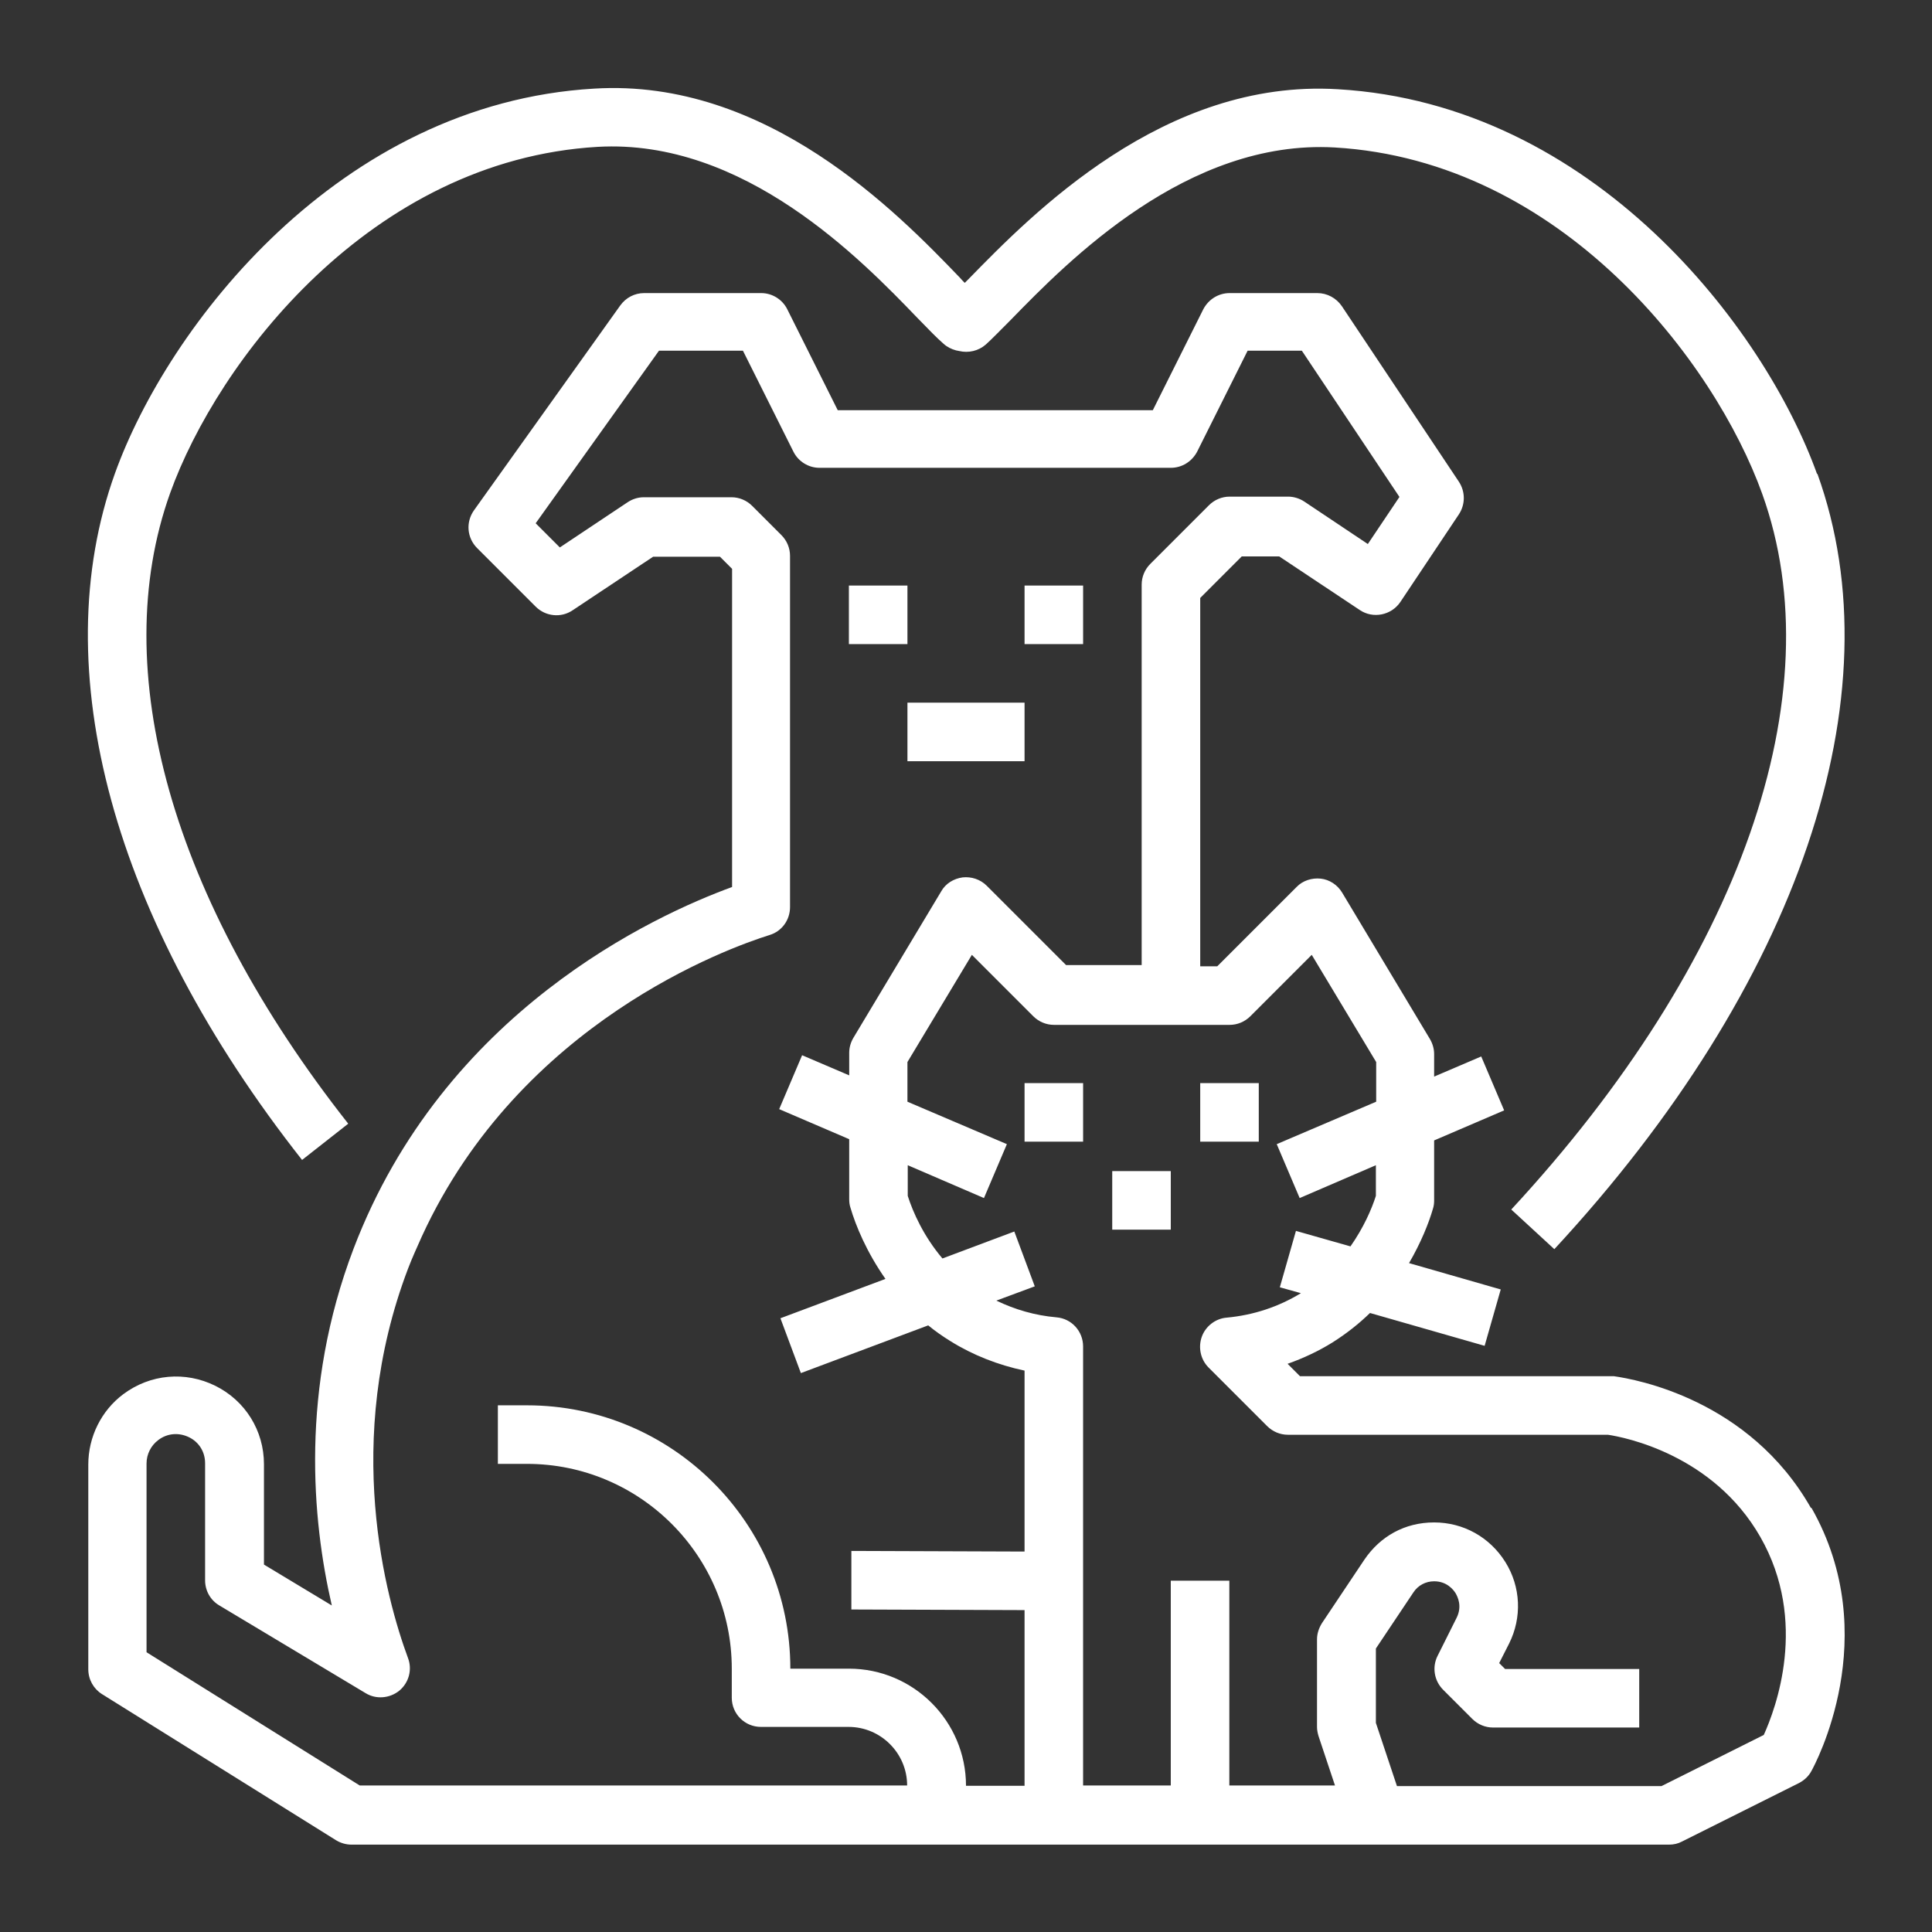 <?xml version="1.0" encoding="UTF-8"?>
<svg xmlns="http://www.w3.org/2000/svg" id="Capa_1" data-name="Capa 1" viewBox="0 0 62.36 62.36" width="48" height="48">
  <rect x="0" y="0" width="62.36" height="62.36" fill="#333333" stroke="none"/>
  <defs>
    <style>
      .cls-1 {
        fill: #fff;
        stroke-width: 0px;
      }
    </style>
  </defs>
  <path class="cls-1" d="m58.45,48.67c-1.99-3.5-5.65-4.15-6.36-4.25-.04,0-.08,0-.13,0h-10l-.4-.4c.51-.18,1-.41,1.45-.69.46-.29.86-.61,1.21-.95l3.7,1.06.52-1.82-2.96-.85c.39-.67.64-1.3.77-1.75.03-.09.04-.18.04-.27v-1.94l2.26-.97-.74-1.74-1.52.65v-.73c0-.17-.05-.34-.14-.49l-2.83-4.72c-.15-.25-.41-.42-.69-.45-.28-.03-.58.06-.78.27l-2.56,2.56h-.55v-11.89l1.34-1.34h1.21l2.6,1.73c.43.29,1.02.17,1.31-.26l1.89-2.83c.21-.32.21-.73,0-1.05l-3.78-5.67c-.18-.26-.47-.42-.79-.42h-2.83c-.36,0-.68.2-.85.52l-1.63,3.26h-10.17l-1.63-3.26c-.16-.32-.49-.52-.84-.52h-3.78c-.31,0-.59.15-.77.4l-4.72,6.61c-.27.38-.23.89.1,1.22l1.89,1.89c.32.32.82.37,1.19.12l2.6-1.73h2.16l.39.39v10.27c-2.49.91-9.3,4.01-12.22,11.68-1.72,4.52-1.34,8.74-.7,11.51l-2.19-1.32v-3.24c0-1.08-.6-2.05-1.57-2.53-.97-.48-2.1-.38-2.97.27-.71.53-1.13,1.38-1.13,2.27v6.61c0,.33.17.63.44.8l7.56,4.72c.15.09.32.14.5.14h42.52c.15,0,.29-.03.42-.1l3.78-1.89c.17-.09.31-.22.4-.39.1-.18,2.36-4.34,0-8.49Zm-25.38,1.41l-5.59-.02v1.89s5.59.02,5.59.02v5.67h-1.89c0-2.08-1.69-3.78-3.78-3.78h-1.89c0-4.69-3.81-8.5-8.5-8.5h-.94v1.89h.94c3.65,0,6.61,2.97,6.61,6.61v.94c0,.52.42.94.94.94h2.83c1.04,0,1.89.85,1.89,1.89H11.61l-6.88-4.3v-6.09c0-.3.14-.58.38-.76.29-.22.66-.25.99-.09.33.16.52.48.52.84v3.78c0,.33.17.64.46.81l4.72,2.83c.34.21.78.17,1.09-.08.31-.26.42-.68.28-1.05-.71-1.92-2.12-7,0-12.57.14-.37.3-.71.45-1.05h0c3.18-6.91,9.91-9.31,11.22-9.72.4-.12.66-.49.66-.9v-11.34c0-.25-.1-.49-.28-.67l-.94-.94c-.18-.18-.42-.28-.67-.28h-2.83c-.19,0-.37.06-.52.16l-2.19,1.46-.78-.78,3.98-5.57h2.71l1.63,3.26c.16.32.49.52.84.52h11.34c.36,0,.68-.2.85-.52l1.63-3.26h1.75l3.15,4.72-1.02,1.52-2.05-1.37c-.15-.1-.34-.16-.52-.16h-1.89c-.25,0-.49.1-.67.28l-1.89,1.89c-.18.18-.28.42-.28.67v12.28h-2.44l-2.56-2.56c-.21-.21-.5-.3-.78-.27-.29.04-.55.2-.69.45l-2.83,4.72c-.09.15-.14.32-.14.49v.73l-1.52-.65-.74,1.74,2.26.97v1.94c0,.09.01.18.04.27.17.58.52,1.43,1.13,2.3l-3.39,1.27.66,1.77,4.11-1.54c.22.18.46.35.72.51.72.45,1.54.77,2.39.95v5.8h0Zm23.86,5.92l-3.3,1.65h-8.54l-.68-2.04v-2.4l1.21-1.81c.15-.23.4-.36.67-.36.41,0,.62.27.69.38.07.12.22.42.04.79l-.62,1.24c-.18.36-.11.8.18,1.09l.94.94c.18.18.42.28.67.28h4.72v-1.89h-4.33l-.19-.19.32-.63c.42-.84.38-1.83-.12-2.63s-1.35-1.28-2.3-1.28-1.74.45-2.25,1.2l-1.37,2.05c-.1.16-.16.34-.16.52v2.83c0,.1.02.2.05.3l.53,1.59h-3.41v-6.61h-1.89v6.61h-2.83v-14.17c0-.49-.37-.9-.86-.94-.69-.06-1.34-.25-1.94-.54l1.24-.46-.66-1.77-2.32.87c-.61-.72-.95-1.49-1.12-2.02v-.99l2.46,1.06.74-1.74-3.21-1.37v-1.28l2.08-3.46,1.98,1.98c.18.18.42.28.67.28h5.67c.25,0,.49-.1.67-.28l1.98-1.98,2.08,3.46v1.28l-3.21,1.37.74,1.74,2.46-1.06v.99c-.14.44-.4,1.03-.82,1.63l-1.76-.5-.52,1.82.68.19c-.72.44-1.53.71-2.4.79-.36.03-.68.28-.8.62-.12.34-.04.73.22.99l1.89,1.89c.18.18.42.28.67.28h10.33c.54.08,3.4.64,4.92,3.3,1.56,2.73.49,5.55.11,6.39Z"/>
  <path class="cls-1" d="m58.65,15.3c-1.7-4.73-7.22-11.94-15.47-12.42-5.61-.34-9.87,4.03-11.92,6.13-.04.04-.08.08-.12.12-.05-.05-.11-.11-.16-.17-2.01-2.09-6.23-6.44-11.8-6.1-8.25.48-13.77,7.69-15.47,12.42-2.27,6.32-.07,14.4,6.04,22.16l1.49-1.17c-5.7-7.24-7.79-14.65-5.75-20.35,1.53-4.26,6.47-10.75,13.8-11.18,4.73-.27,8.51,3.64,10.33,5.53.35.36.63.65.84.83.11.1.25.17.4.21l.1.02c.3.07.62,0,.86-.21.2-.18.47-.46.81-.8,1.85-1.9,5.7-5.83,10.45-5.56,7.33.43,12.27,6.92,13.8,11.18,2.33,6.47-.7,15.11-8.1,23.1l1.39,1.28c7.89-8.52,11.07-17.88,8.49-25.03Z"/>
  <rect class="cls-1" x="27.4" y="18.9" width="1.89" height="1.89"/>
  <rect class="cls-1" x="33.07" y="18.9" width="1.89" height="1.89"/>
  <rect class="cls-1" x="29.29" y="22.68" width="3.78" height="1.89"/>
  <rect class="cls-1" x="33.07" y="34.96" width="1.89" height="1.89"/>
  <rect class="cls-1" x="38.74" y="34.96" width="1.89" height="1.89"/>
  <rect class="cls-1" x="35.9" y="37.8" width="1.89" height="1.89"/>
</svg>
